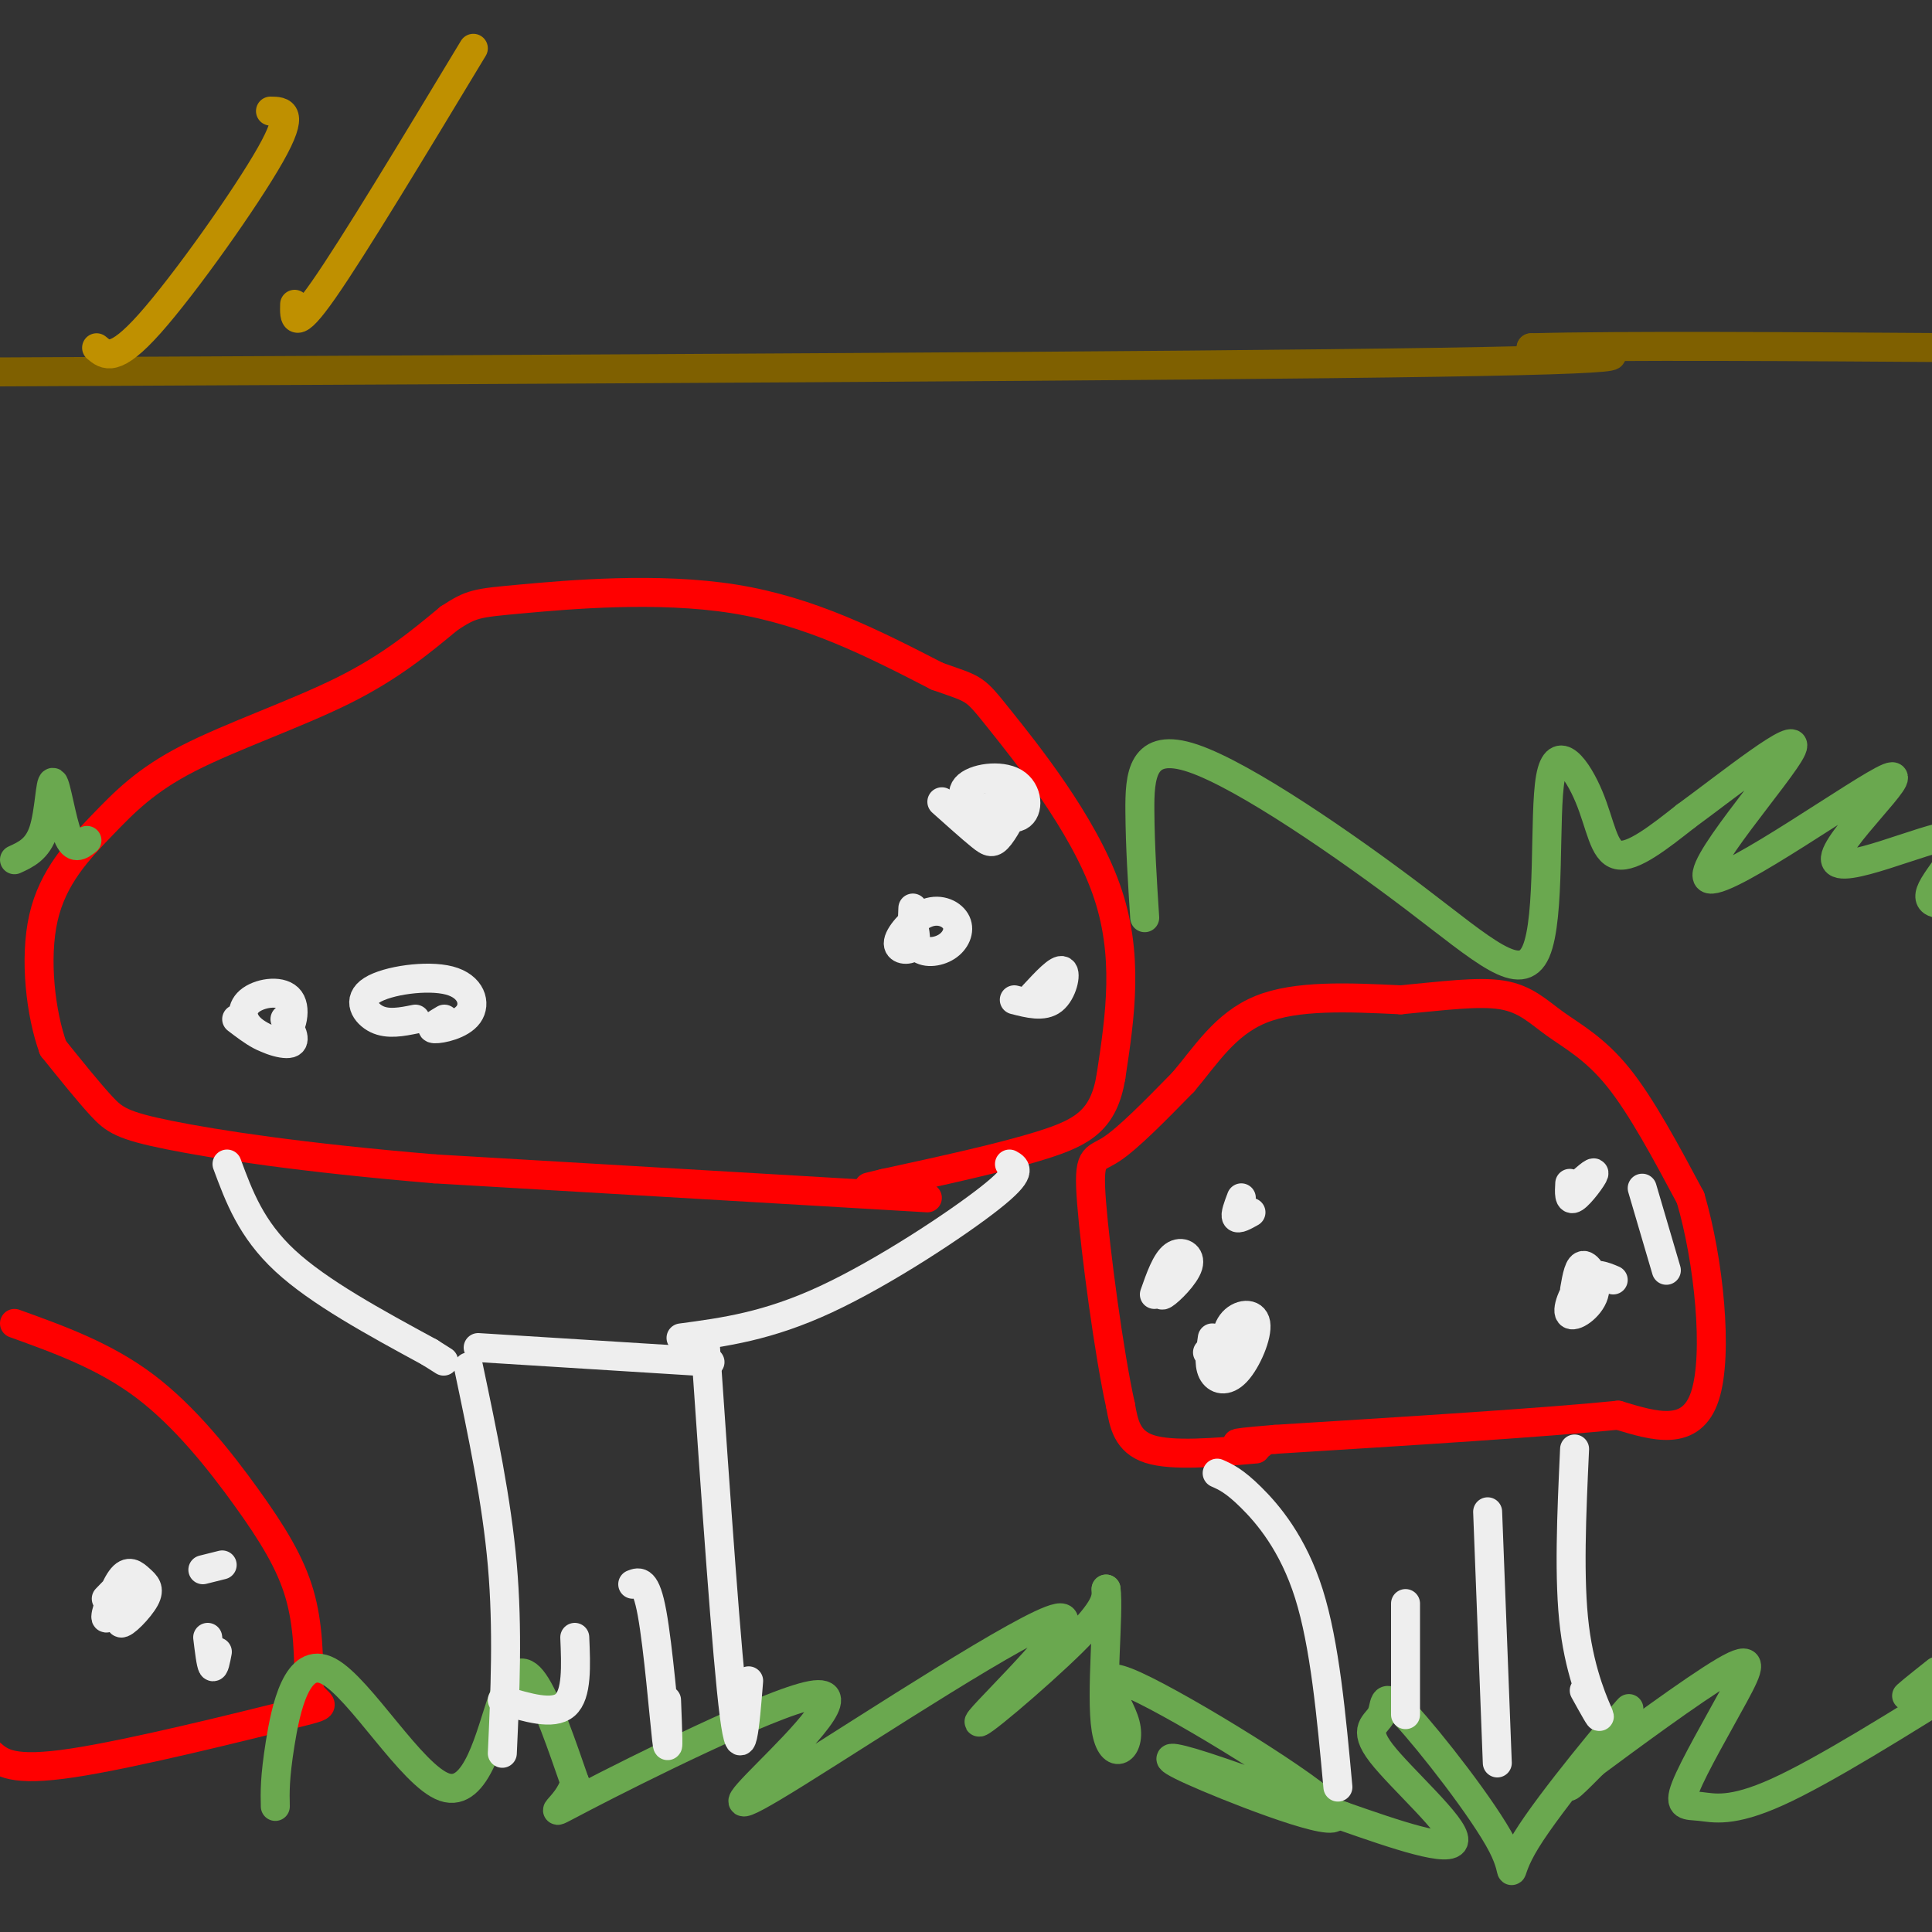 <svg viewBox='0 0 400 400' version='1.1' xmlns='http://www.w3.org/2000/svg' xmlns:xlink='http://www.w3.org/1999/xlink'><rect x="0" y="0" width="400" height="400" fill="#333333" stroke="none"/><g fill='none' stroke='#ff0000' stroke-width='6' stroke-linecap='round' stroke-linejoin='round'><path d='M260,300c-8.667,0.750 -17.333,1.500 -22,0c-4.667,-1.500 -5.333,-5.250 -6,-9'/><path d='M232,291c-2.345,-10.405 -5.208,-31.917 -6,-42c-0.792,-10.083 0.488,-8.738 4,-11c3.512,-2.262 9.256,-8.131 15,-14'/><path d='M245,224c4.600,-5.422 8.600,-11.978 16,-15c7.400,-3.022 18.200,-2.511 29,-2'/><path d='M290,207c8.735,-0.804 16.073,-1.813 21,-1c4.927,0.813 7.442,3.450 11,6c3.558,2.550 8.159,5.014 13,11c4.841,5.986 9.920,15.493 15,25'/><path d='M350,248c3.800,12.822 5.800,32.378 3,41c-2.800,8.622 -10.400,6.311 -18,4'/><path d='M335,293c-14.833,1.500 -42.917,3.250 -71,5'/><path d='M264,298c-12.333,1.000 -7.667,1.000 -3,1'/><path d='M192,248c0.000,0.000 -102.000,-6.000 -102,-6'/><path d='M90,242c-27.512,-2.298 -45.292,-5.042 -55,-7c-9.708,-1.958 -11.345,-3.131 -14,-6c-2.655,-2.869 -6.327,-7.435 -10,-12'/><path d='M11,217c-2.554,-6.999 -3.938,-18.497 -2,-27c1.938,-8.503 7.200,-14.011 12,-19c4.800,-4.989 9.138,-9.459 18,-14c8.862,-4.541 22.246,-9.155 32,-14c9.754,-4.845 15.877,-9.923 22,-15'/><path d='M93,128c4.679,-3.036 5.375,-3.125 15,-4c9.625,-0.875 28.179,-2.536 44,0c15.821,2.536 28.911,9.268 42,16'/><path d='M194,140c8.143,2.893 7.500,2.125 13,9c5.500,6.875 17.143,21.393 22,35c4.857,13.607 2.929,26.304 1,39'/><path d='M230,223c-1.489,8.822 -5.711,11.378 -14,14c-8.289,2.622 -20.644,5.311 -33,8'/><path d='M183,245c-5.500,1.333 -2.750,0.667 0,0'/><path d='M3,274c9.351,3.369 18.702,6.738 27,13c8.298,6.262 15.542,15.417 21,23c5.458,7.583 9.131,13.595 11,20c1.869,6.405 1.935,13.202 2,20'/><path d='M64,350c1.881,3.607 5.583,2.625 -4,5c-9.583,2.375 -32.452,8.107 -45,10c-12.548,1.893 -14.774,-0.054 -17,-2'/></g>
<g fill='none' stroke='#6aa84f' stroke-width='6' stroke-linecap='round' stroke-linejoin='round'><path d='M57,374c-0.068,-2.936 -0.135,-5.873 1,-13c1.135,-7.127 3.473,-18.446 10,-15c6.527,3.446 17.244,21.656 24,24c6.756,2.344 9.550,-11.176 12,-18c2.450,-6.824 4.557,-6.950 7,-3c2.443,3.950 5.221,11.975 8,20'/><path d='M119,369c-1.265,5.263 -8.427,8.421 2,3c10.427,-5.421 38.443,-19.421 47,-21c8.557,-1.579 -2.344,9.261 -9,16c-6.656,6.739 -9.065,9.375 6,0c15.065,-9.375 47.605,-30.760 54,-32c6.395,-1.240 -13.355,17.666 -16,21c-2.645,3.334 11.816,-8.905 19,-16c7.184,-7.095 7.092,-9.048 7,-11'/><path d='M229,329c0.667,4.677 -1.167,21.871 0,29c1.167,7.129 5.335,4.193 4,-1c-1.335,-5.193 -8.173,-12.643 2,-8c10.173,4.643 37.356,21.378 41,26c3.644,4.622 -16.250,-2.871 -26,-7c-9.750,-4.129 -9.357,-4.894 -3,-3c6.357,1.894 18.679,6.447 31,11'/><path d='M278,376c10.918,3.826 22.711,7.890 23,5c0.289,-2.890 -10.928,-12.735 -15,-18c-4.072,-5.265 -1.000,-5.950 0,-8c1.000,-2.050 -0.071,-5.464 5,0c5.071,5.464 16.284,19.807 20,27c3.716,7.193 -0.066,7.237 5,-1c5.066,-8.237 18.979,-24.756 21,-27c2.021,-2.244 -7.851,9.787 -11,14c-3.149,4.213 0.426,0.606 4,-3'/><path d='M330,365c6.446,-4.777 20.561,-15.221 27,-19c6.439,-3.779 5.200,-0.894 2,5c-3.200,5.894 -8.363,14.796 -10,19c-1.637,4.204 0.252,3.709 3,4c2.748,0.291 6.357,1.369 16,-3c9.643,-4.369 25.322,-14.184 41,-24'/><path d='M401,346c-3.667,2.917 -7.333,5.833 -6,5c1.333,-0.833 7.667,-5.417 14,-10'/><path d='M237,190c-0.473,-7.341 -0.947,-14.681 -1,-22c-0.053,-7.319 0.314,-14.615 11,-11c10.686,3.615 31.691,18.143 46,29c14.309,10.857 21.923,18.045 25,11c3.077,-7.045 1.619,-28.321 3,-36c1.381,-7.679 5.603,-1.760 8,4c2.397,5.760 2.971,11.360 6,12c3.029,0.640 8.515,-3.680 14,-8'/><path d='M349,169c8.860,-6.472 24.009,-18.651 22,-14c-2.009,4.651 -21.176,26.133 -17,27c4.176,0.867 31.693,-18.881 37,-21c5.307,-2.119 -11.598,13.391 -11,17c0.598,3.609 18.700,-4.682 24,-5c5.300,-0.318 -2.200,7.338 -4,11c-1.800,3.662 2.100,3.331 6,3'/><path d='M18,174c-1.375,1.083 -2.750,2.167 -4,-1c-1.250,-3.167 -2.375,-10.583 -3,-11c-0.625,-0.417 -0.750,6.167 -2,10c-1.250,3.833 -3.625,4.917 -6,6'/></g>
<g fill='none' stroke='#7f6000' stroke-width='6' stroke-linecap='round' stroke-linejoin='round'><path d='M0,77c122.583,-0.583 245.167,-1.167 298,-2c52.833,-0.833 35.917,-1.917 19,-3'/><path d='M317,72c18.333,-0.500 54.667,-0.250 91,0'/></g>
<g fill='none' stroke='#eeeeee' stroke-width='6' stroke-linecap='round' stroke-linejoin='round'><path d='M49,211c3.352,2.556 6.704,5.113 9,4c2.296,-1.113 3.535,-5.895 2,-8c-1.535,-2.105 -5.844,-1.533 -8,0c-2.156,1.533 -2.157,4.028 0,6c2.157,1.972 6.474,3.421 8,3c1.526,-0.421 0.263,-2.710 -1,-5'/><path d='M92,211c-1.631,0.969 -3.262,1.938 -2,2c1.262,0.062 5.415,-0.785 7,-3c1.585,-2.215 0.600,-5.800 -4,-7c-4.600,-1.200 -12.815,-0.015 -16,2c-3.185,2.015 -1.338,4.862 1,6c2.338,1.138 5.169,0.569 8,0'/><path d='M189,188c-0.162,3.258 -0.324,6.515 1,8c1.324,1.485 4.135,1.196 6,0c1.865,-1.196 2.784,-3.301 2,-5c-0.784,-1.699 -3.272,-2.991 -6,-2c-2.728,0.991 -5.696,4.267 -6,6c-0.304,1.733 2.056,1.924 3,1c0.944,-0.924 0.472,-2.962 0,-5'/><path d='M195,166c3.060,2.738 6.119,5.476 8,7c1.881,1.524 2.583,1.833 4,0c1.417,-1.833 3.548,-5.810 3,-7c-0.548,-1.190 -3.774,0.405 -7,2'/><path d='M210,207c3.022,0.778 6.044,1.556 8,0c1.956,-1.556 2.844,-5.444 2,-6c-0.844,-0.556 -3.422,2.222 -6,5'/><path d='M251,277c-0.407,2.671 -0.815,5.341 0,7c0.815,1.659 2.851,2.306 5,0c2.149,-2.306 4.411,-7.567 4,-10c-0.411,-2.433 -3.495,-2.040 -5,0c-1.505,2.040 -1.430,5.726 -2,7c-0.570,1.274 -1.785,0.137 -3,-1'/><path d='M242,265c-1.054,1.839 -2.107,3.679 -1,3c1.107,-0.679 4.375,-3.875 5,-6c0.625,-2.125 -1.393,-3.179 -3,-2c-1.607,1.179 -2.804,4.589 -4,8'/><path d='M257,248c-0.667,1.750 -1.333,3.500 -1,4c0.333,0.500 1.667,-0.250 3,-1'/><path d='M334,265c-2.032,-0.858 -4.064,-1.716 -6,0c-1.936,1.716 -3.777,6.006 -3,7c0.777,0.994 4.171,-1.309 5,-4c0.829,-2.691 -0.906,-5.769 -2,-6c-1.094,-0.231 -1.547,2.384 -2,5'/><path d='M325,245c-0.111,1.889 -0.222,3.778 1,3c1.222,-0.778 3.778,-4.222 4,-5c0.222,-0.778 -1.889,1.111 -4,3'/><path d='M345,263c0.000,0.000 -5.000,-17.000 -5,-17'/><path d='M200,166c4.446,2.042 8.893,4.083 11,3c2.107,-1.083 1.875,-5.292 -1,-7c-2.875,-1.708 -8.393,-0.917 -10,1c-1.607,1.917 0.696,4.958 3,8'/><path d='M47,241c2.500,6.750 5.000,13.500 12,20c7.000,6.500 18.500,12.750 30,19'/><path d='M89,280c5.000,3.167 2.500,1.583 0,0'/><path d='M209,241c1.422,0.800 2.844,1.600 -4,7c-6.844,5.400 -21.956,15.400 -34,21c-12.044,5.600 -21.022,6.800 -30,8'/><path d='M99,279c0.000,0.000 48.000,3.000 48,3'/><path d='M97,283c2.917,13.833 5.833,27.667 7,41c1.167,13.333 0.583,26.167 0,39'/><path d='M146,278c2.250,32.667 4.500,65.333 6,77c1.500,11.667 2.250,2.333 3,-7'/><path d='M252,305c1.756,0.778 3.511,1.556 7,5c3.489,3.444 8.711,9.556 12,20c3.289,10.444 4.644,25.222 6,40'/><path d='M326,300c-0.622,13.511 -1.244,27.022 0,37c1.244,9.978 4.356,16.422 5,18c0.644,1.578 -1.178,-1.711 -3,-5'/><path d='M308,313c0.000,0.000 2.000,52.000 2,52'/><path d='M291,332c0.000,0.000 0.000,23.000 0,23'/><path d='M131,328c1.356,-0.533 2.711,-1.067 4,6c1.289,7.067 2.511,21.733 3,26c0.489,4.267 0.244,-1.867 0,-8'/><path d='M119,339c0.250,5.917 0.500,11.833 -2,14c-2.500,2.167 -7.750,0.583 -13,-1'/><path d='M29,327c-2.264,4.270 -4.528,8.541 -4,9c0.528,0.459 3.848,-2.893 5,-5c1.152,-2.107 0.138,-2.968 -1,-4c-1.138,-1.032 -2.398,-2.235 -4,0c-1.602,2.235 -3.547,7.910 -3,8c0.547,0.090 3.585,-5.403 4,-7c0.415,-1.597 -1.792,0.701 -4,3'/><path d='M45,342c-0.333,1.750 -0.667,3.500 -1,3c-0.333,-0.500 -0.667,-3.250 -1,-6'/><path d='M46,324c0.000,0.000 -4.000,1.000 -4,1'/></g>
<g fill='none' stroke='#bf9000' stroke-width='6' stroke-linecap='round' stroke-linejoin='round'><path d='M56,23c2.533,0.022 5.067,0.044 0,9c-5.067,8.956 -17.733,26.844 -25,35c-7.267,8.156 -9.133,6.578 -11,5'/><path d='M98,10c-12.417,20.583 -24.833,41.167 -31,50c-6.167,8.833 -6.083,5.917 -6,3'/></g>
</svg>